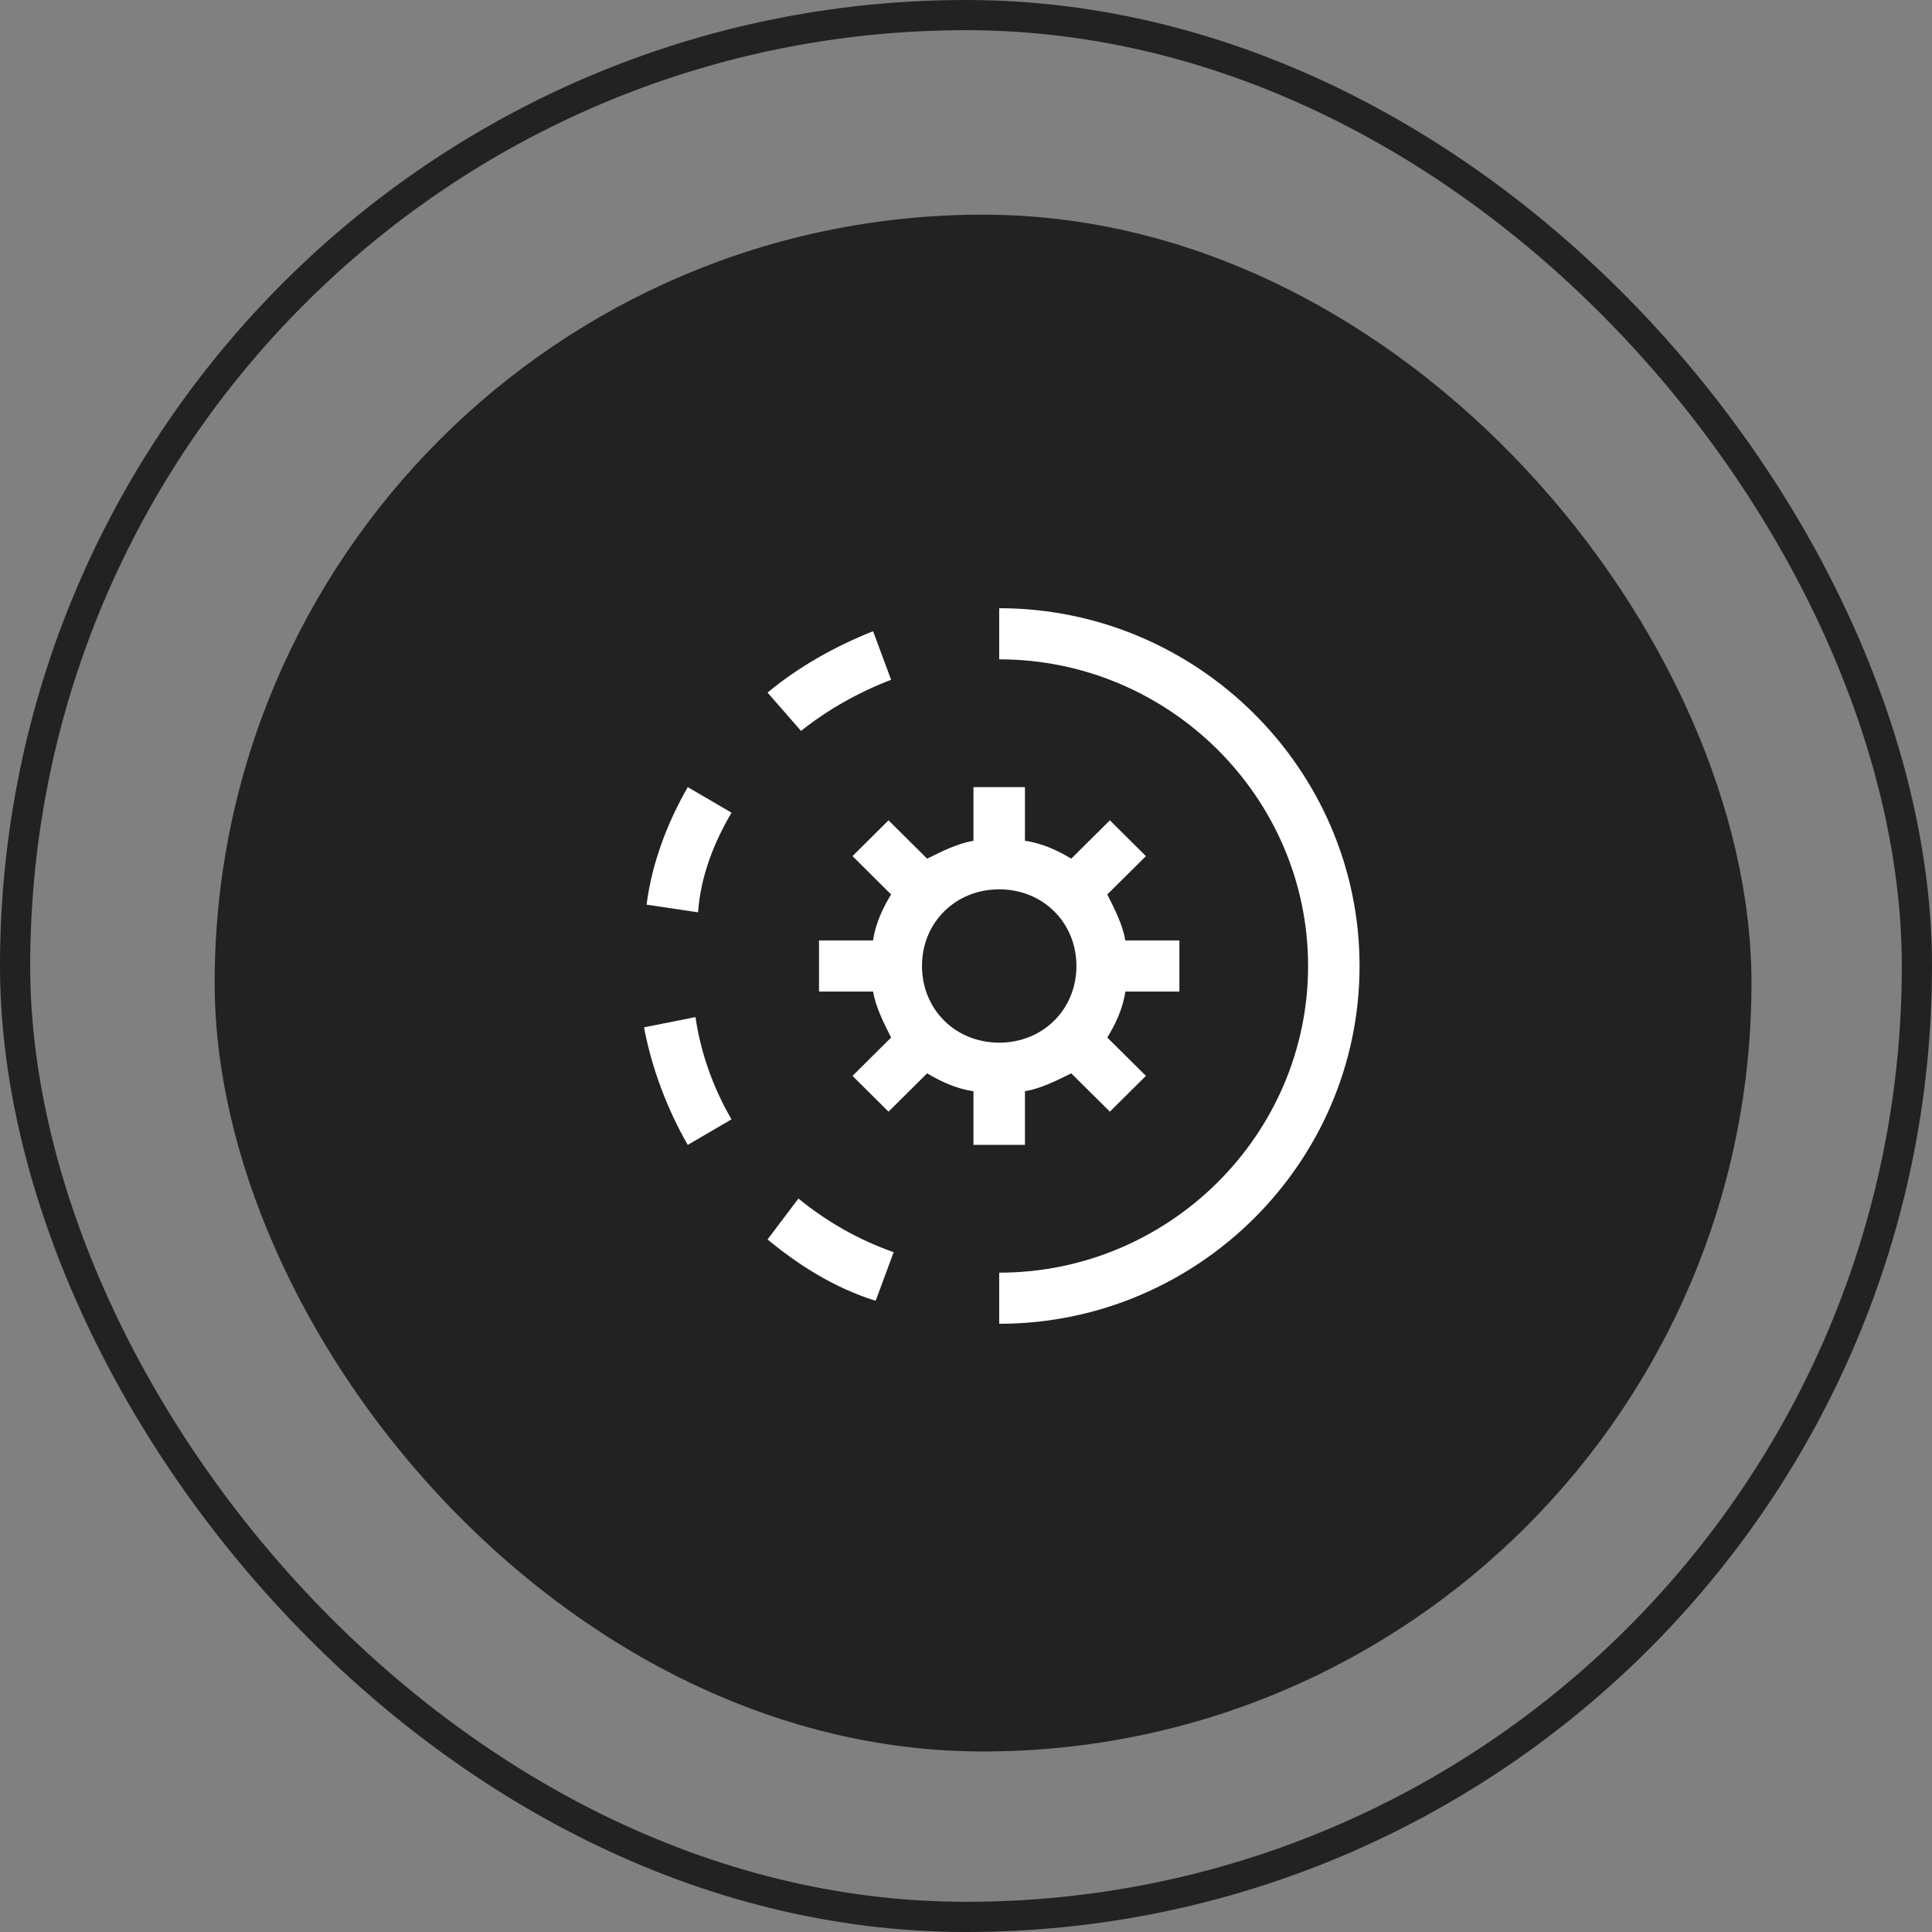 <svg width="64" height="64" viewBox="0 0 64 64" fill="none" xmlns="http://www.w3.org/2000/svg">
<rect x="0" y="0" width="64" height="64" fill="#808080" stroke="none"/>
<rect x="0.5" y="0.5" width="63" height="63" rx="31.5" stroke="#222222"/>
<rect x="7.111" y="7.111" width="50.909" height="50.909" rx="25.454" fill="#222222"/>
<path d="M39.069 32.846V31.153H37.278C37.193 30.645 36.937 30.137 36.681 29.63L37.96 28.36L36.766 27.174L35.487 28.444C35.061 28.19 34.549 27.936 33.953 27.852V26.074H32.247V27.852C31.736 27.936 31.224 28.19 30.712 28.444L29.433 27.174L28.24 28.36L29.519 29.63C29.263 30.053 29.007 30.561 28.922 31.153H27.131V32.846H28.922C29.007 33.354 29.263 33.862 29.519 34.37L28.24 35.64L29.433 36.825L30.712 35.556C31.139 35.809 31.65 36.063 32.247 36.148V37.926H33.953V36.148C34.464 36.063 34.976 35.809 35.487 35.556L36.766 36.825L37.96 35.64L36.681 34.37C36.937 33.947 37.193 33.439 37.278 32.846H39.069ZM33.1 34.54C31.65 34.54 30.542 33.439 30.542 32C30.542 30.561 31.65 29.46 33.1 29.46C34.549 29.46 35.658 30.561 35.658 32C35.658 33.439 34.549 34.54 33.1 34.54Z" fill="white"/>
<path d="M33.1 20.148V21.841C38.728 21.841 43.332 26.413 43.332 32C43.332 37.587 38.728 42.159 33.1 42.159V43.852C39.666 43.852 45.037 38.519 45.037 32C45.037 25.482 39.666 20.148 33.1 20.148ZM26.449 39.704L25.426 41.058C26.449 41.905 27.643 42.667 29.007 43.09L29.604 41.481C28.41 41.058 27.387 40.466 26.449 39.704ZM23.039 33.693L21.334 34.032C21.589 35.386 22.101 36.741 22.783 37.926L24.233 37.079C23.636 36.063 23.209 34.878 23.039 33.693ZM24.233 26.921L22.783 26.074C22.101 27.259 21.589 28.614 21.419 29.968L23.124 30.222C23.209 29.037 23.636 27.937 24.233 26.921ZM29.519 22.519L28.922 20.91C27.643 21.418 26.449 22.095 25.426 22.942L26.535 24.212C27.387 23.534 28.41 22.942 29.519 22.519Z" fill="white"/>
</svg>
